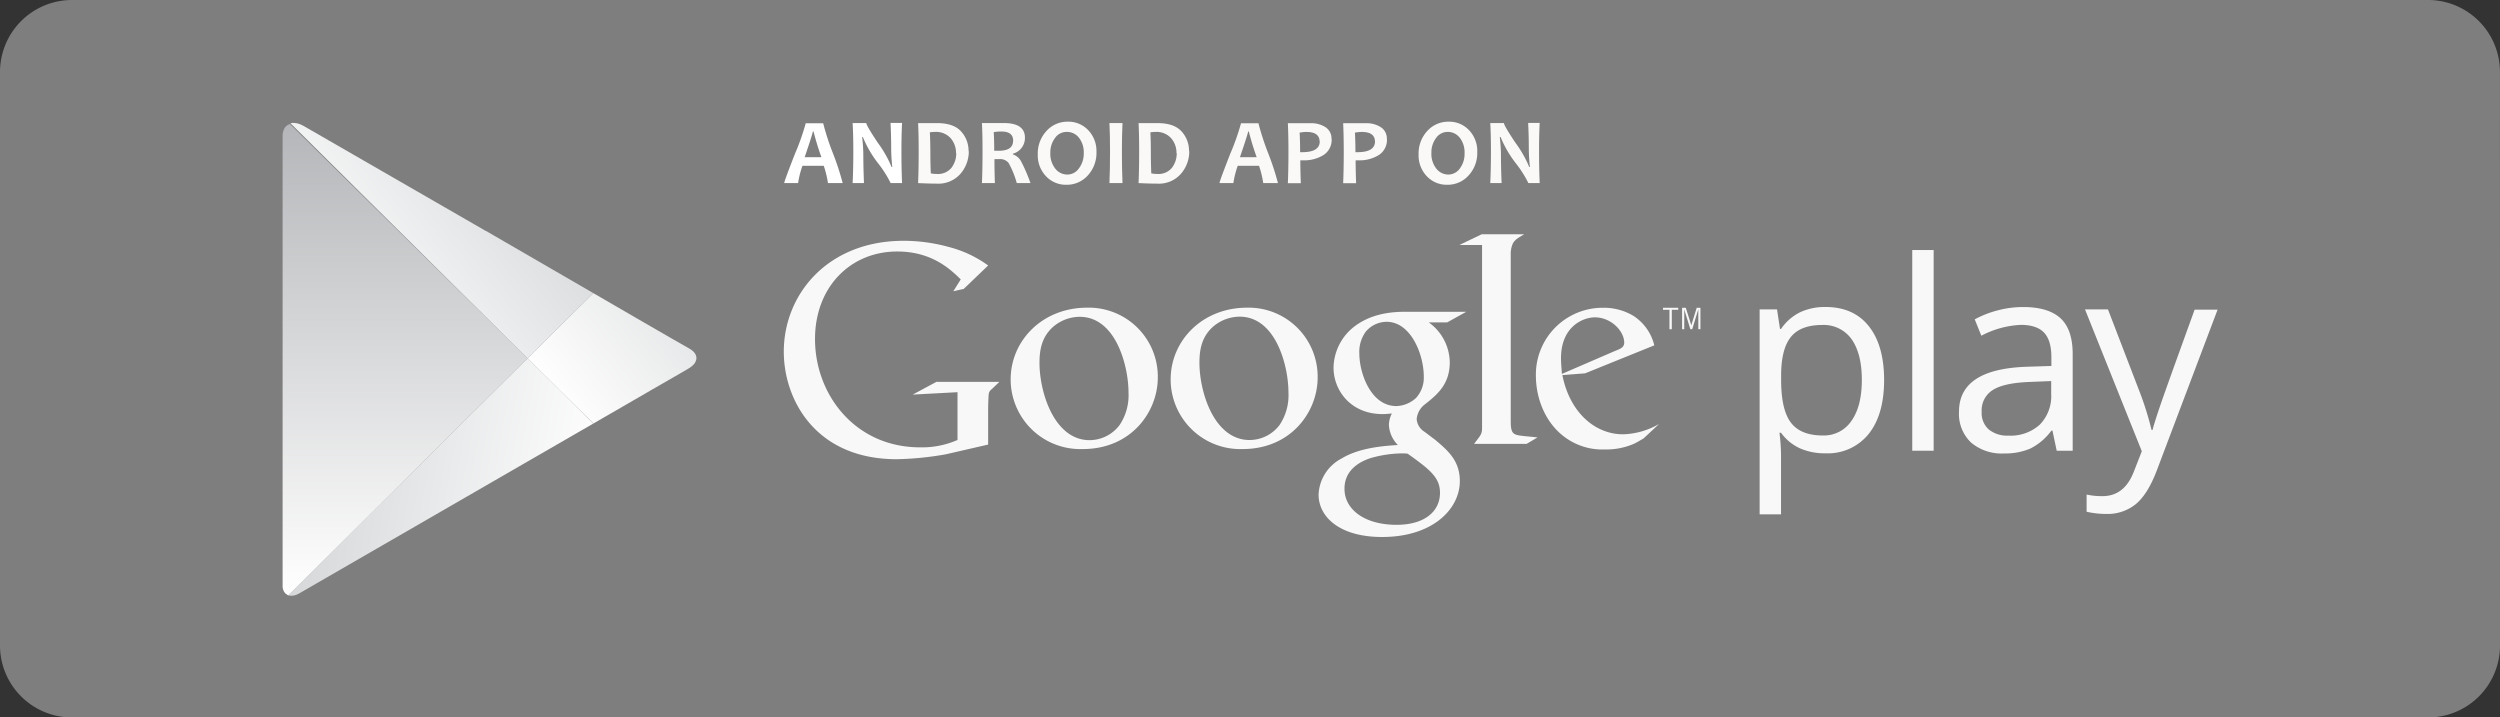 <svg xmlns="http://www.w3.org/2000/svg" xmlns:xlink="http://www.w3.org/1999/xlink" viewBox="0 0 511.74 146.86"><rect x="0" y="0" width="511.74" height="146.86" fill="#333333" stroke="none"/><defs><style>.cls-1,.cls-2{fill:none;}.cls-2{clip-rule:evenodd;}.cls-3{fill:#7e7e7e;}.cls-4{clip-path:url(#clip-path);}.cls-5{fill:url(#linear-gradient);}.cls-6{clip-path:url(#clip-path-2);}.cls-7{fill:url(#linear-gradient-2);}.cls-8{clip-path:url(#clip-path-3);}.cls-9{fill:url(#linear-gradient-3);}.cls-10{clip-path:url(#clip-path-4);}.cls-11{fill:url(#linear-gradient-4);}.cls-12{fill:#f8f8f9;}.cls-13{fill:#fff;}.cls-14{fill:#faf9f8;}</style><clipPath id="clip-path"><path class="cls-1" d="M58.79,121.74h0a1.62,1.62,0,0,1-.35-.25h0l-.08-.08h0a1.92,1.92,0,0,1-.35-.56v0h0a2.71,2.71,0,0,1-.16-.7v-.17h0s0-.1,0-.14V27.86c0-.06,0-.11,0-.16h0v-.2a3.2,3.2,0,0,1,.25-1h0v0a2.43,2.43,0,0,1,.17-.32h0l.06-.09h0v0a2.06,2.06,0,0,1,.4-.4h0v0l.09-.06h0l.15-.09h0l.16-.07h0l.23-.08L108,73.34l-.37.36h0L97.16,84.07,86.8,94.34h0L66,115h0l-6.94,6.88-.27-.11"/></clipPath><linearGradient id="linear-gradient" x1="82.89" y1="25.24" x2="82.89" y2="121.85" gradientUnits="userSpaceOnUse"><stop offset="0" stop-color="#b4b6b9"/><stop offset="1" stop-color="#fff"/></linearGradient><clipPath id="clip-path-2"><path class="cls-2" d="M104.8,70.19h0L94.35,59.83h0L83.9,49.47h0L73.45,39.11h0L63,28.75h0l-3.54-3.51h0a2.56,2.56,0,0,1,.56-.08h.22a3.39,3.39,0,0,1,.62.09h0a4.52,4.52,0,0,1,1.23.5l.89.51.68.39h0L98.22,46.57l.29.17.93.54.07,0,.51.3.55.32.34.2.29.17L121.45,60l-3.39,3.36h0L108,73.34Z"/></clipPath><linearGradient id="linear-gradient-2" x1="113.38" y1="31.45" x2="69.73" y2="65.35" gradientUnits="userSpaceOnUse"><stop offset="0" stop-color="#d4d6d8"/><stop offset="1" stop-color="#fff"/></linearGradient><clipPath id="clip-path-3"><path class="cls-2" d="M95.14,101.89h0l-14.75,8.52h0l-15.46,8.93-3.72,2.15a3.53,3.53,0,0,1-1.14.43H60a2.06,2.06,0,0,1-1-.07l17.3-17.15L108,73.34,121.45,86.7,101.2,98.39l0,0-.33.19-.7.41-.68.39-1.56.9-.64.37Z"/></clipPath><linearGradient id="linear-gradient-3" x1="61.67" y1="92.4" x2="122.19" y2="103.54" xlink:href="#linear-gradient-2"/><clipPath id="clip-path-4"><path class="cls-2" d="M115.16,80.47h0L108,73.34,121.45,60s17.67,10.27,19.6,11.32l.23.14a3.62,3.62,0,0,1,.57.43h0l.09.08h0a2.43,2.43,0,0,1,.35.44l.09.16v0h0a1.71,1.71,0,0,1,.17.59v0h0a1.66,1.66,0,0,1,0,.18h0v.09a2.09,2.09,0,0,1-.61,1.23h0l-.08.08h0l-.08.08h0a4.3,4.3,0,0,1-.43.35h0l-.26.17h0l-.13.08-1,.59h0l-.66.38-.22.13-.24.14-.61.35-.38.22-.25.14-.81.47-.36.21-.7.4-2.07,1.19-.37.21L131.32,81l-.66.38-1.08.62-1.19.69-.83.48-1.5.87-.57.33-.56.32-1.18.68-.48.28-.74.43-.26.15-.24.14-.34.2-.11.06-.11.06h0Z"/></clipPath><linearGradient id="linear-gradient-4" x1="138.1" y1="63.4" x2="113.71" y2="82.3" gradientUnits="userSpaceOnUse"><stop offset="0" stop-color="#e6e7e8"/><stop offset="1" stop-color="#fff"/></linearGradient></defs><title>Asset 3</title><g id="Layer_2" data-name="Layer 2"><g id="Layer_1-2" data-name="Layer 1"><path class="cls-3" d="M511.74,132.14A14.72,14.72,0,0,1,497,146.86H14.75A14.74,14.74,0,0,1,0,132.14V14.74A14.75,14.75,0,0,1,14.75,0H497a14.73,14.73,0,0,1,14.73,14.74Z"/><g class="cls-4"><rect class="cls-5" x="57.81" y="25.24" width="50.17" height="96.61"/></g><g class="cls-6"><rect class="cls-7" x="59.46" y="25.15" width="61.99" height="48.2"/></g><g class="cls-8"><rect class="cls-9" x="59.06" y="73.34" width="62.4" height="48.63"/></g><g class="cls-10"><rect class="cls-11" x="107.98" y="59.98" width="34.59" height="26.72"/></g><path class="cls-12" d="M373.65,92.79a12.51,12.51,0,0,1-5.16-1,9.71,9.71,0,0,1-3.92-3.21h-.32a38.89,38.89,0,0,1,.32,4.8v11.9h-4.38V63.33h3.56l.61,4h.21a10.19,10.19,0,0,1,3.94-3.43,12,12,0,0,1,5.15-1.06q5.76,0,8.88,3.93t3.13,11q0,7.13-3.18,11.08a10.72,10.72,0,0,1-8.83,3.94M373,66.52q-4.43,0-6.41,2.45t-2,7.81v1q0,6.1,2,8.73t6.52,2.63a6.79,6.79,0,0,0,5.88-3q2.12-3,2.12-8.37T379,69.41A7,7,0,0,0,373,66.52Z"/><rect class="cls-12" x="391.43" y="51.18" width="4.38" height="41.08"/><path class="cls-12" d="M421,92.26l-.87-4.12h-.21a12.14,12.14,0,0,1-4.32,3.68,13.13,13.13,0,0,1-5.37,1,9.67,9.67,0,0,1-6.75-2.22A8.09,8.09,0,0,1,401,84.26q0-8.76,14-9.19l4.91-.16V73.12q0-3.41-1.47-5t-4.69-1.62a19.08,19.08,0,0,0-8.18,2.22l-1.35-3.35A20.68,20.68,0,0,1,409,63.51a20.33,20.33,0,0,1,5.11-.66q5.17,0,7.67,2.3t2.49,7.37V92.26Zm-9.9-3.09a8.9,8.9,0,0,0,6.43-2.24,8.31,8.31,0,0,0,2.34-6.29V78l-4.38.18q-5.23.19-7.54,1.63a4.9,4.9,0,0,0-2.31,4.47,4.51,4.51,0,0,0,1.44,3.62A6,6,0,0,0,411.1,89.17Z"/><path class="cls-12" d="M426.79,63.33h4.7l6.34,16.5A63.07,63.07,0,0,1,440.41,88h.21q.34-1.35,1.44-4.61t7.17-20h4.7L441.5,96.27q-1.85,4.89-4.32,6.93a9.18,9.18,0,0,1-6.06,2,17.74,17.74,0,0,1-4-.45v-3.51a15.26,15.26,0,0,0,3.25.32q4.51,0,6.44-5.07l1.61-4.12Z"/><path class="cls-12" d="M292.47,66a10.2,10.2,0,0,1,4.29,8.17c0,4.47-2.54,6.6-5.08,8.59a4.26,4.26,0,0,0-1.69,3,3.32,3.32,0,0,0,1.57,2.6L293.74,90c2.66,2.24,5.08,4.3,5.08,8.48,0,5.69-5.51,11.44-15.91,11.44-8.78,0-13-4.18-13-8.66a8.71,8.71,0,0,1,4.66-7.38c3.75-2.3,8.84-2.6,11.56-2.79A6.34,6.34,0,0,1,284.3,87a5.47,5.47,0,0,1,.61-2.36c-.67.06-1.33.12-1.94.12-6.41,0-10-4.78-10-9.5a10.88,10.88,0,0,1,3.87-8.11c3.45-2.84,7.57-3.33,10.84-3.33h12.46L296.22,66Zm-4.3,26.87a9.39,9.39,0,0,0-1.39-.06,24.14,24.14,0,0,0-6.36,1c-1.33.48-5.21,1.93-5.21,6.23s4.18,7.39,10.65,7.39c5.81,0,8.9-2.79,8.9-6.54C294.77,97.78,292.77,96.16,288.17,92.89Zm1.76-11.5A6.12,6.12,0,0,0,291.44,77c0-4.36-2.6-11.13-7.62-11.13a5.65,5.65,0,0,0-4.24,2,7,7,0,0,0-1.33,4.48c0,4.05,2.36,10.77,7.57,10.77A6.19,6.19,0,0,0,289.93,81.39Z"/><path class="cls-12" d="M254.37,91.92a14.26,14.26,0,0,1-14.74-14.26c0-7.92,6.46-14.68,15.65-14.68a14.13,14.13,0,0,1,14.44,14.26c0,7.13-5.5,14.68-15.35,14.68M261.92,87a10.93,10.93,0,0,0,1.82-6.71c0-5.32-2.54-15.47-10-15.47a8.41,8.41,0,0,0-5.44,2.06c-2.36,2.11-2.78,4.77-2.78,7.37,0,6,3,15.82,10.27,15.82A7.72,7.72,0,0,0,261.92,87Z"/><path class="cls-12" d="M221.62,91.92a14.26,14.26,0,0,1-14.74-14.26c0-7.92,6.47-14.68,15.65-14.68A14.13,14.13,0,0,1,237,77.24c0,7.13-5.5,14.68-15.35,14.68M229.18,87A10.94,10.94,0,0,0,231,80.32c0-5.32-2.54-15.47-10-15.47a8.41,8.41,0,0,0-5.44,2.06c-2.36,2.11-2.78,4.77-2.78,7.37,0,6,3,15.82,10.27,15.82A7.72,7.72,0,0,0,229.18,87Z"/><path class="cls-12" d="M202.27,91l-8.69,2a64.37,64.37,0,0,1-10,1c-16.77,0-23.14-12.33-23.14-22,0-11.78,9-22.71,24.54-22.71a35,35,0,0,1,9.29,1.28,23.71,23.71,0,0,1,8,3.77l-5,4.8-2.13.48,1.52-2.43c-2.06-2-5.83-5.71-13-5.71-9.6,0-16.83,7.29-16.83,17.92,0,11.42,8.26,22.17,21.5,22.17A18.09,18.09,0,0,0,196,90.06V80.28l-9.17.49,4.86-2.61h12.88L203,79.67a1.42,1.42,0,0,0-.61,1c-.06.55-.12,2.31-.12,2.92Z"/><path class="cls-12" d="M311.67,89.22c-2-.18-2.43-.55-2.43-2.92V51.93c0-.13,0-.26,0-.39.25-2.13.85-2.49,2.74-3.58h-8.69l-4.56,2.19h4.64V87.64c0,1.21-.24,1.4-1.64,3.22h10.75l2.25-1.33c-1-.12-2.07-.18-3.1-.3"/><path class="cls-12" d="M336.39,89.78c-.66.36-1.32.79-2,1.09A14.07,14.07,0,0,1,328.54,92a12.89,12.89,0,0,1-8-2.35c-4.28-3-6.15-8.21-6.15-12.73A13.67,13.67,0,0,1,328.19,63a11.73,11.73,0,0,1,6.22,1.69,10,10,0,0,1,4.22,6l-14.17,5.73-4.65.36c1.51,7.66,6.69,12.12,12.43,12.12a15.59,15.59,0,0,0,7.36-2.11Zm-5.67-18c1.14-.42,1.75-.78,1.75-1.63,0-2.41-2.71-5.19-6-5.19-2.42,0-6.94,1.87-6.94,8.38,0,1,.12,2.11.18,3.2Z"/><polygon class="cls-12" points="342.21 63.41 342.21 67.39 341.73 67.39 341.73 63.41 340.41 63.41 340.41 63 343.53 63 343.53 63.41 342.21 63.41"/><polygon class="cls-12" points="347.64 67.39 347.64 63.37 347.62 63.37 346.39 67.39 346.01 67.39 344.77 63.37 344.76 63.37 344.76 67.39 344.32 67.39 344.32 63 345.07 63 346.19 66.55 346.21 66.55 347.31 63 348.07 63 348.07 67.39 347.64 67.39"/><path class="cls-13" d="M172.48,37.47h-3a20,20,0,0,0-.86-3.53h-4.36a18.25,18.25,0,0,0-.89,3.53h-2.84q0-.37,2.2-6a47.29,47.29,0,0,0,2.2-6.24h3.57a52,52,0,0,0,2,6.15,54,54,0,0,1,2,6.13m-4.36-5.33a53.24,53.24,0,0,1-1.61-5.26h-.15q0,.37-1.67,5.26Z"/><path class="cls-13" d="M184.64,37.47h-2.33a23.08,23.08,0,0,0-2.59-4.08,22.49,22.49,0,0,1-3.09-5.33h-.15a33.44,33.44,0,0,1,.24,3.73q0,2.33.13,5.68h-2.32q.14-2.92.14-6.42t-.14-5.86h2.8q0,.5,2.33,4a23.5,23.5,0,0,1,2.85,5h.14a35.55,35.55,0,0,1-.23-3.77q0-2.56-.13-5.25h2.36q-.13,2.34-.13,5.86t.13,6.42"/><path class="cls-14" d="M198.31,30.91a7,7,0,0,1-1.72,4.68,6,6,0,0,1-4.81,2q-1.4,0-3.85-.11.12-2.85.12-6.42t-.12-5.86h1.65l1.21,0,1,0q3.4,0,4.94,1.7a5.87,5.87,0,0,1,1.53,4.08m-2.57.4a4.55,4.55,0,0,0-1.06-3.05A4,4,0,0,0,191.45,27a10,10,0,0,0-1.11.08q.09,1.89.1,3.94,0,2.25.09,4.47a6.18,6.18,0,0,0,1.23.12,3.56,3.56,0,0,0,3-1.26A4.86,4.86,0,0,0,195.74,31.31Z"/><path class="cls-14" d="M210.92,37.47h-2.79a18.57,18.57,0,0,0-1.68-4.12,2.2,2.2,0,0,0-1.89-.78h-1q0,2.43.09,4.9H201q.12-2.85.12-6.42T201,25.19h1.63l1.18,0,1.66,0q4.33,0,4.33,3a3.32,3.32,0,0,1-2.47,3.27v.14A3,3,0,0,1,209,33a32.93,32.93,0,0,1,1.93,4.48m-3.54-8.68q0-1.88-2.41-1.88a8.29,8.29,0,0,0-1.57.13q.1,1.46.1,3.81l.88,0Q207.38,30.88,207.38,28.8Z"/><path class="cls-14" d="M224.44,31.11a6.77,6.77,0,0,1-1.77,4.8,5.75,5.75,0,0,1-4.39,1.91,5.54,5.54,0,0,1-4.17-1.75,6.16,6.16,0,0,1-1.68-4.45,6.77,6.77,0,0,1,1.77-4.8,5.75,5.75,0,0,1,4.39-1.91,5.55,5.55,0,0,1,4.17,1.74,6.16,6.16,0,0,1,1.68,4.45m-2.6.27a4.87,4.87,0,0,0-1-3.2A3.11,3.11,0,0,0,218.34,27,2.88,2.88,0,0,0,216,28.19a4.93,4.93,0,0,0-1,3.12,4.86,4.86,0,0,0,1,3.19,3.11,3.11,0,0,0,2.49,1.23,2.87,2.87,0,0,0,2.34-1.24A4.94,4.94,0,0,0,221.84,31.38Z"/><path class="cls-14" d="M229.77,37.47H227.1q.12-2.92.12-6.42t-.12-5.86h2.67q-.12,2.38-.12,5.86t.12,6.42"/><path class="cls-14" d="M243.44,30.91a7,7,0,0,1-1.72,4.68,6,6,0,0,1-4.81,2q-1.4,0-3.85-.11.12-2.85.12-6.42t-.12-5.86h1.65l1.21,0,1,0q3.4,0,4.94,1.7a5.87,5.87,0,0,1,1.53,4.08m-2.57.4a4.54,4.54,0,0,0-1.06-3.05A4,4,0,0,0,236.59,27a10,10,0,0,0-1.11.08q.09,1.89.09,3.94,0,2.25.09,4.47a6.19,6.19,0,0,0,1.23.12,3.56,3.56,0,0,0,3-1.26A4.86,4.86,0,0,0,240.87,31.31Z"/><path class="cls-14" d="M261.58,37.47h-3a19.92,19.92,0,0,0-.86-3.53h-4.36a18.25,18.25,0,0,0-.89,3.53h-2.84q0-.37,2.2-6a47.24,47.24,0,0,0,2.2-6.24h3.57a52.19,52.19,0,0,0,2,6.15,54.11,54.11,0,0,1,2,6.13m-4.36-5.33a53.34,53.34,0,0,1-1.61-5.26h-.15q0,.37-1.67,5.26Z"/><path class="cls-14" d="M272.58,28.41a3.68,3.68,0,0,1-1.67,3.33,7.45,7.45,0,0,1-4.11,1.08l-.63,0q0,1.77.1,4.68h-2.65q.12-2.73.12-6.42,0-3.4-.12-5.86h1.64l1.34,0,1.72,0a5.4,5.4,0,0,1,3,.81,2.75,2.75,0,0,1,1.23,2.46m-2.43.52q0-2-2.68-2a7.6,7.6,0,0,0-1.41.14q.1,1.78.1,4l.55,0Q270.15,31.11,270.15,28.93Z"/><path class="cls-14" d="M283.9,28.41a3.68,3.68,0,0,1-1.67,3.33,7.45,7.45,0,0,1-4.11,1.08l-.63,0q0,1.77.1,4.68h-2.65q.12-2.73.12-6.42,0-3.4-.12-5.86h1.64l1.34,0,1.72,0a5.4,5.4,0,0,1,3,.81,2.74,2.74,0,0,1,1.24,2.46m-2.43.52q0-2-2.68-2a7.62,7.62,0,0,0-1.42.14q.1,1.78.1,4l.55,0Q281.46,31.11,281.46,28.93Z"/><path class="cls-14" d="M302.39,31.11a6.77,6.77,0,0,1-1.77,4.8,5.75,5.75,0,0,1-4.39,1.91,5.54,5.54,0,0,1-4.17-1.75,6.16,6.16,0,0,1-1.68-4.45,6.77,6.77,0,0,1,1.77-4.8,5.75,5.75,0,0,1,4.39-1.91,5.55,5.55,0,0,1,4.17,1.74,6.16,6.16,0,0,1,1.68,4.45m-2.6.27a4.87,4.87,0,0,0-1-3.2A3.11,3.11,0,0,0,296.29,27,2.88,2.88,0,0,0,294,28.19a4.93,4.93,0,0,0-1,3.12,4.85,4.85,0,0,0,1,3.19,3.11,3.11,0,0,0,2.48,1.23,2.87,2.87,0,0,0,2.34-1.24A4.94,4.94,0,0,0,299.79,31.38Z"/><path class="cls-14" d="M315.18,37.47h-2.33a23.1,23.1,0,0,0-2.59-4.08,22.49,22.49,0,0,1-3.09-5.33H307a33.2,33.2,0,0,1,.24,3.73q0,2.33.13,5.68h-2.32q.14-2.92.14-6.42t-.14-5.86h2.8q0,.5,2.33,4a23.52,23.52,0,0,1,2.85,5h.14a35.63,35.63,0,0,1-.23-3.77q0-2.56-.13-5.25h2.36q-.13,2.34-.13,5.86t.13,6.42"/></g></g></svg>